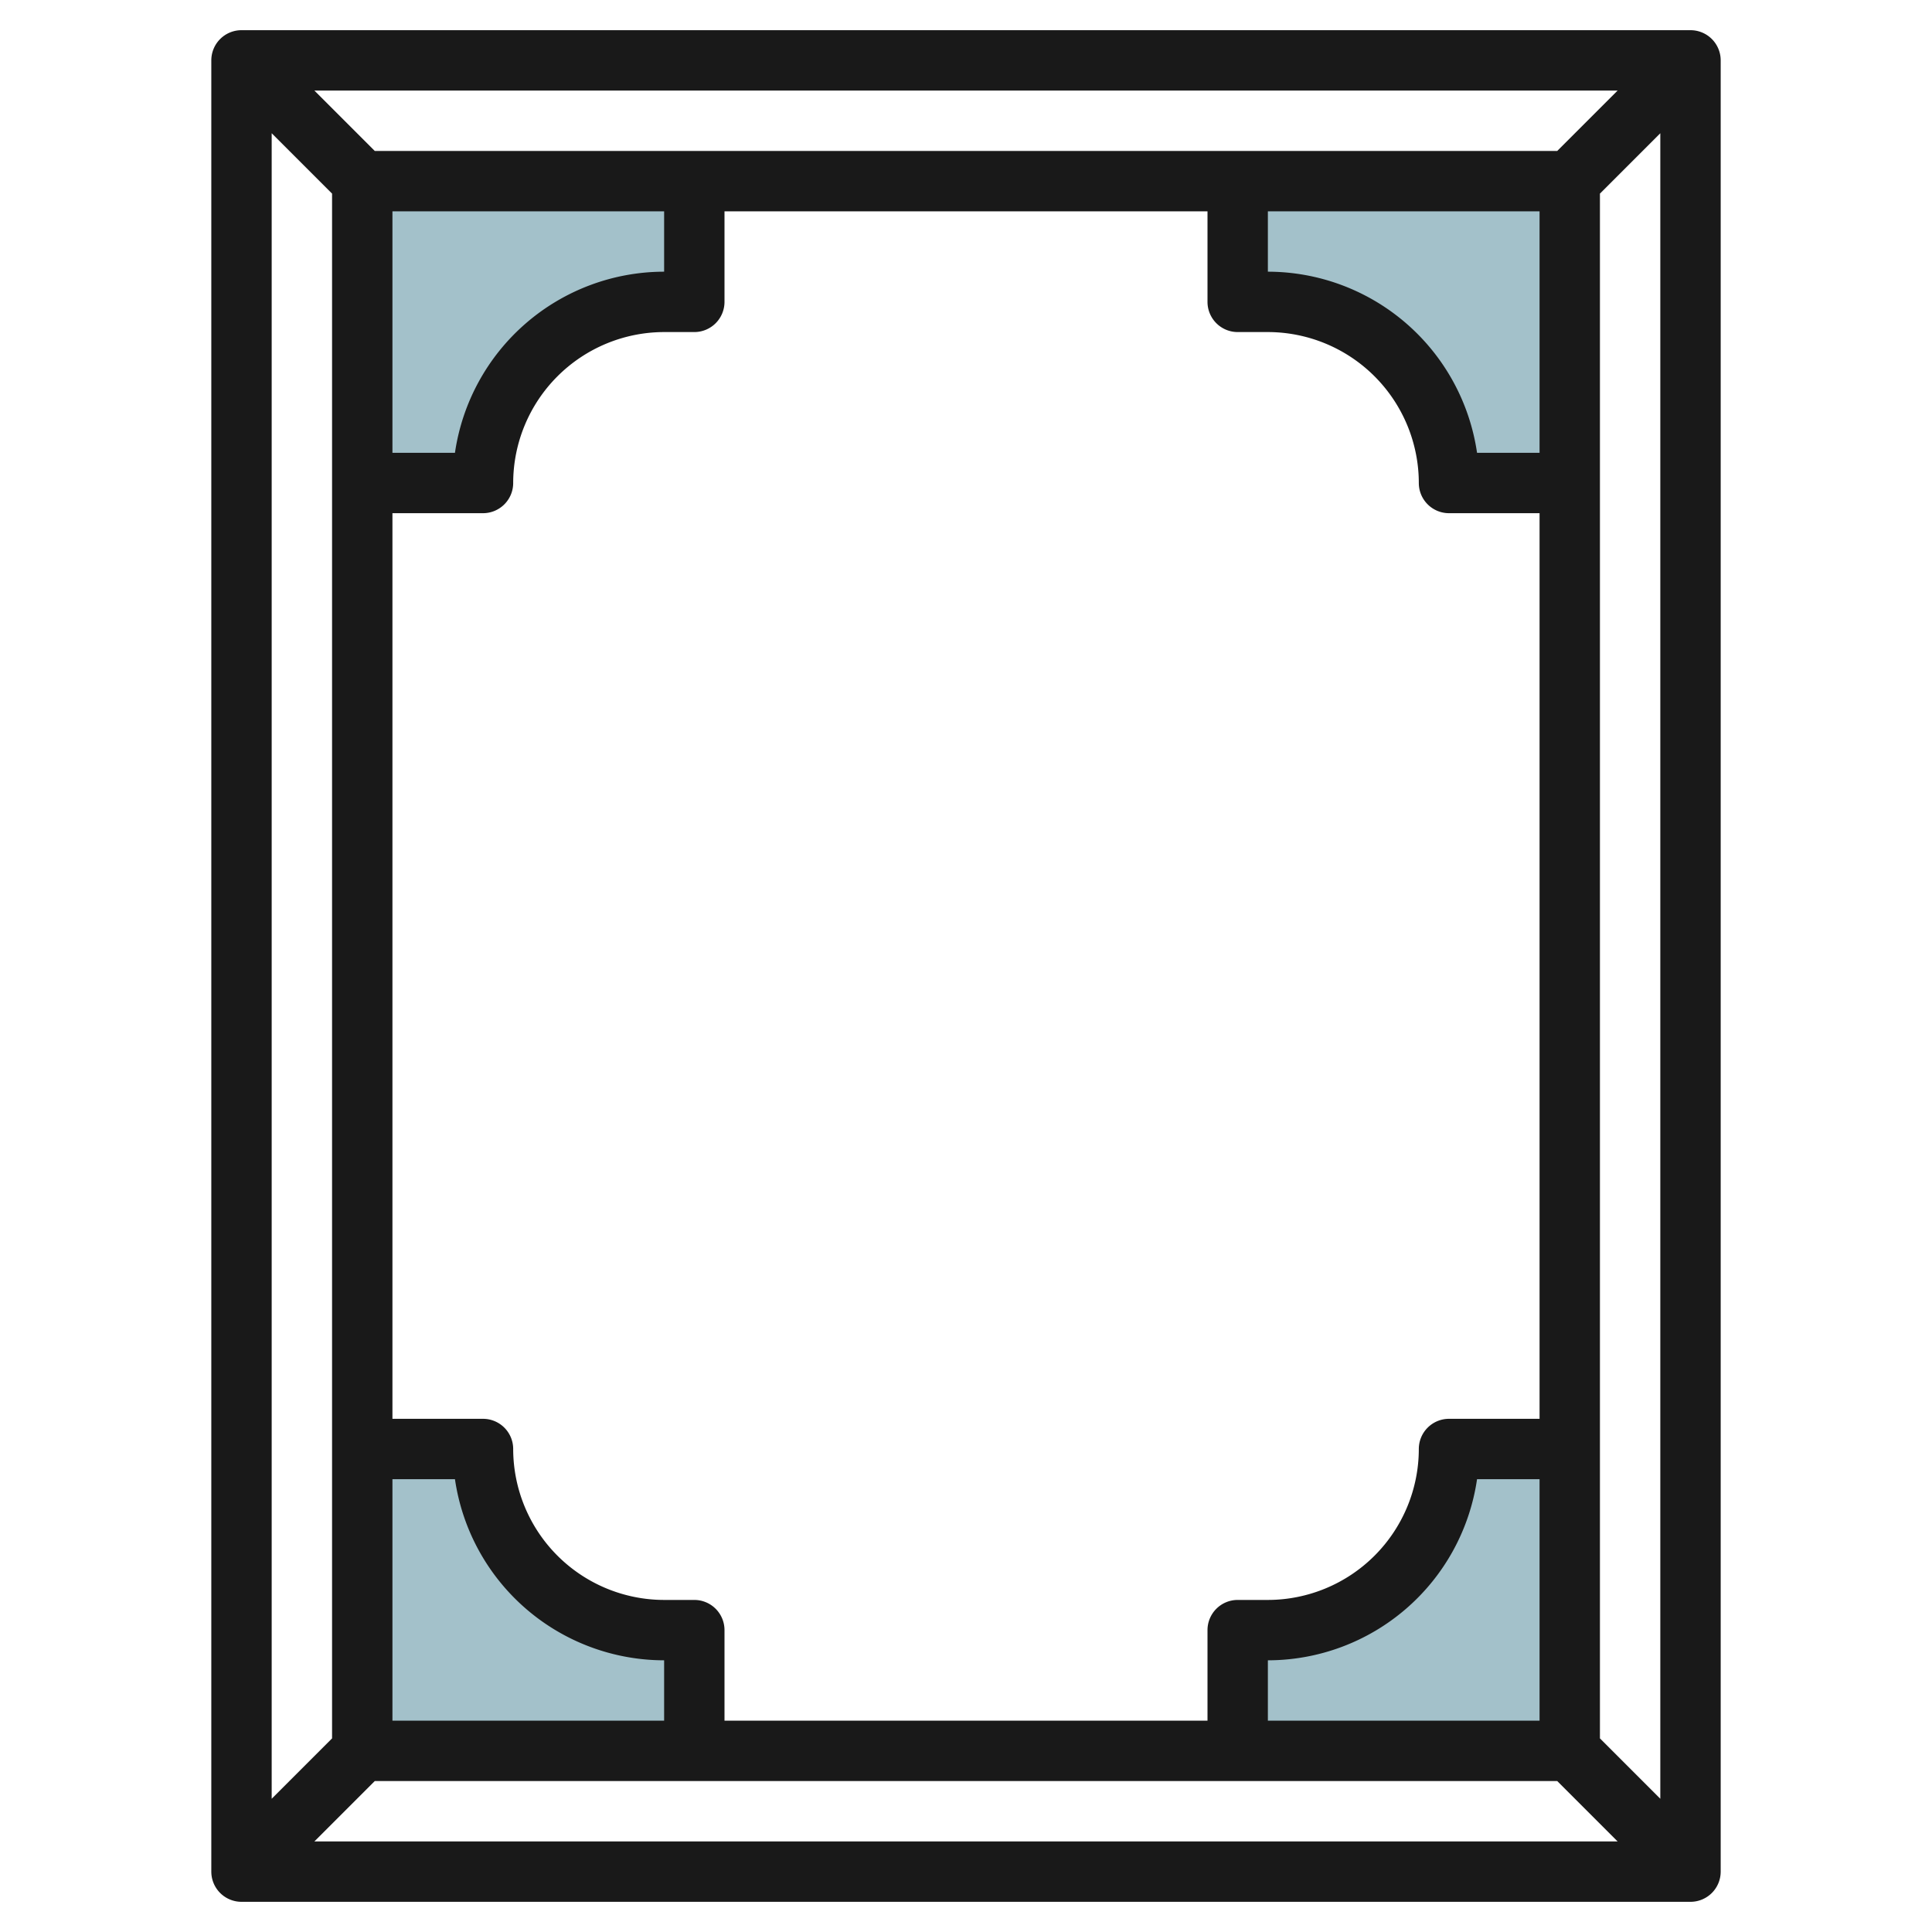 <svg id="Layer_3" height="512" viewBox="0 0 64 64" width="512" xmlns="http://www.w3.org/2000/svg" data-name="Layer 3"><g fill="#a3c1ca"><path d="m41 6v4h1a6 6 0 0 1 6 6h4v-10z"/><path d="m23 6v4h-1a6 6 0 0 0 -6 6h-4v-10z"/><path d="m41 58v-4h1a6 6 0 0 0 6-6h4v10z"/><path d="m23 58v-4h-1a6 6 0 0 1 -6-6h-4v10z"/></g><path d="m56 1h-48a1 1 0 0 0 -1 1v60a1 1 0 0 0 1 1h48a1 1 0 0 0 1-1v-60a1 1 0 0 0 -1-1zm-43 48h2.071a7.011 7.011 0 0 0 6.929 6v2h-9zm10 4h-1a5.006 5.006 0 0 1 -5-5 1 1 0 0 0 -1-1h-3v-30h3a1 1 0 0 0 1-1 5.006 5.006 0 0 1 5-5h1a1 1 0 0 0 1-1v-3h16v3a1 1 0 0 0 1 1h1a5.006 5.006 0 0 1 5 5 1 1 0 0 0 1 1h3v30h-3a1 1 0 0 0 -1 1 5.006 5.006 0 0 1 -5 5h-1a1 1 0 0 0 -1 1v3h-16v-3a1 1 0 0 0 -1-1zm-10-38v-8h9v2a7.011 7.011 0 0 0 -6.929 6zm38 0h-2.071a7.011 7.011 0 0 0 -6.929-6v-2h9zm-9 40a7.011 7.011 0 0 0 6.929-6h2.071v8h-9zm9.586-50h-39.172l-2-2h43.172zm-40.586 1.414v51.172l-2 2v-55.172zm1.414 52.586h39.172l2 2h-43.172zm40.586-1.414v-51.172l2-2v55.172z" fill="#191919"/></svg>